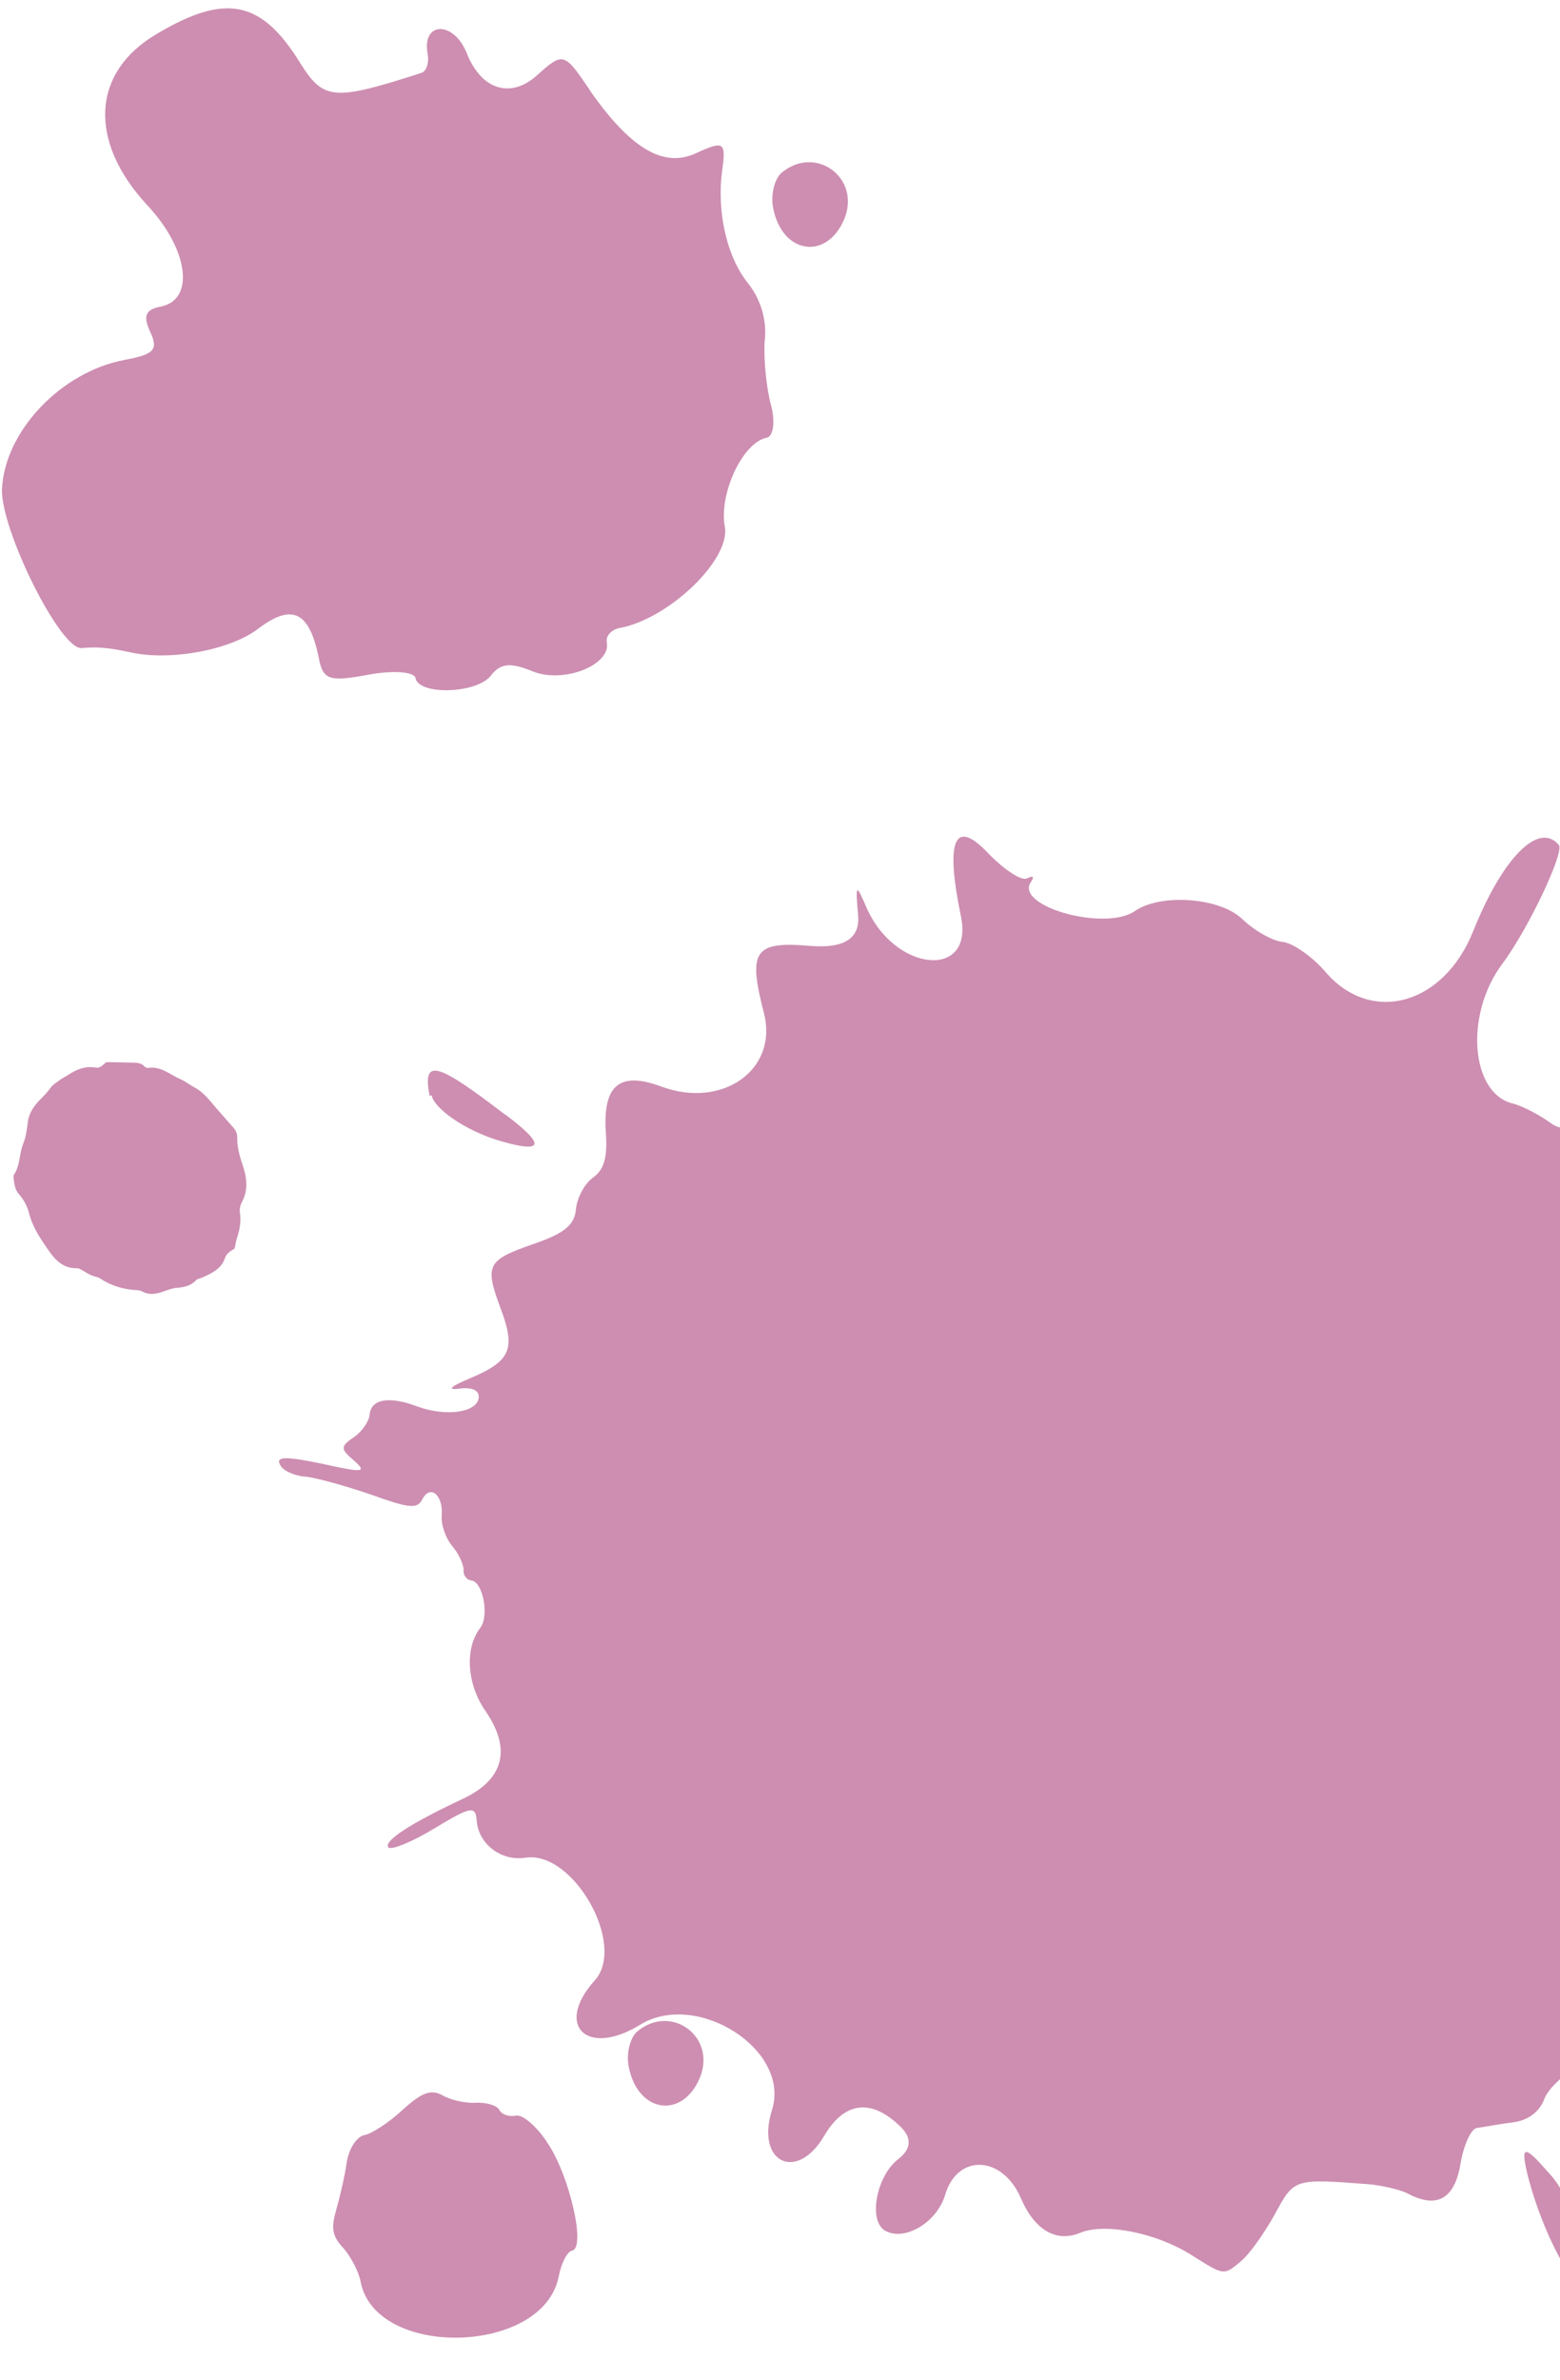 <svg width="143" height="218" viewBox="0 0 143 218" fill="none" xmlns="http://www.w3.org/2000/svg">
<path id="Vector" opacity="0.5" d="M206.655 188.476C207.284 188.364 207.788 187.623 207.676 186.994C207.564 186.365 206.823 185.861 206.193 185.987C205.359 186.141 205.06 186.84 205.172 187.469C205.284 188.085 205.821 188.63 206.655 188.476ZM167.963 180.733C168.307 181.211 168.9 182.221 169.368 182.931C169.768 183.655 170.592 184.172 171.234 184.046C172.712 183.767 172.363 182.235 170.706 181.954C170.021 181.82 169.307 181.22 169.195 180.632C169.069 179.989 168.588 179.539 168.136 179.623C167.685 179.707 167.564 180.2 167.935 180.719L167.963 180.733ZM145.521 207.04C144.989 204.167 143.414 200.436 141.915 198.963C139.687 196.398 139.359 196.468 140.055 199.313C141.918 206.479 146.27 213.005 145.507 207.04L145.521 207.04ZM30.793 202.517C30.32 204.121 30.501 204.901 31.491 205.923C32.179 206.728 32.882 208.067 33.05 208.956C34.38 216.097 49.834 215.707 51.215 208.5C51.443 207.322 51.986 206.224 52.438 206.14C53.724 205.903 52.233 199.324 50.208 196.306C49.271 194.818 47.925 193.673 47.336 193.771C46.694 193.897 45.995 193.695 45.774 193.257C45.567 192.834 44.58 192.55 43.581 192.595C42.595 192.654 41.197 192.304 40.525 191.896C39.496 191.352 38.676 191.643 36.916 193.238C35.661 194.407 34.064 195.44 33.421 195.552C32.709 195.678 31.961 196.804 31.774 198.119C31.588 199.407 31.103 201.435 30.793 202.49L30.793 202.517ZM148.872 216.554C149.594 215.73 149.343 214.376 148.34 213.682C147.544 213.137 146.986 213.934 147.266 215.452C147.546 216.971 148.356 217.515 148.872 216.554ZM57.627 189.267C58.425 193.521 62.534 194.148 64.148 190.322C65.707 186.565 61.547 183.474 58.422 186.06C57.781 186.583 57.389 188.05 57.627 189.267ZM46.283 102.079C39.994 97.258 38.719 96.893 39.377 100.368L39.568 100.326C39.778 101.489 42.566 103.559 45.951 104.531C49.889 105.665 50.005 104.843 46.297 102.065L46.283 102.079ZM70.866 19.018C71.663 23.272 75.773 23.899 77.387 20.073C78.946 16.316 74.785 13.225 71.661 15.811C71.019 16.334 70.628 17.8 70.866 19.018ZM54.052 8.229C51.697 4.747 51.615 4.762 49.2 6.921C46.786 9.08 44.072 8.214 42.758 4.797C41.527 1.872 38.653 1.98 39.199 4.948C39.353 5.769 39.068 6.51 38.672 6.662C30.55 9.282 29.674 9.189 27.511 5.762C23.969 0.026 20.694 -0.645 14.398 3.09C8.402 6.592 8.044 12.891 13.476 18.769C17.298 22.834 17.905 27.486 14.704 28.087C13.309 28.353 13.106 28.97 13.769 30.391C14.528 32.031 14.147 32.457 11.438 32.96C5.583 34.052 0.389 39.535 0.178 44.861C0.111 48.626 5.549 59.543 7.478 59.357C9.079 59.228 9.942 59.32 12.08 59.777C15.724 60.543 21.238 59.521 23.762 57.512C26.833 55.241 28.356 56.056 29.222 60.256C29.6 62.321 30.23 62.456 33.773 61.798C36.003 61.378 37.989 61.521 38.087 62.109C38.38 63.669 43.555 63.566 44.959 61.931C45.843 60.736 46.761 60.651 48.79 61.477C51.656 62.657 56.016 60.901 55.624 58.849C55.513 58.274 56.003 57.67 56.824 57.516C61.27 56.691 66.998 51.274 66.438 48.223C65.892 45.254 68.064 40.509 70.293 40.089C70.868 39.977 71.095 38.662 70.678 37.117C70.261 35.572 69.991 32.985 70.094 31.26C70.332 29.342 69.722 27.414 68.608 25.995C66.613 23.553 65.651 19.299 66.224 15.45C66.543 13.011 66.337 12.875 63.823 14.022C60.844 15.43 57.784 13.608 54.052 8.256L54.052 8.229ZM48.131 170.153C45.997 170.49 43.855 168.938 43.696 166.748C43.594 165.366 43.157 165.45 39.825 167.462C37.749 168.73 35.835 169.49 35.601 169.204C35.12 168.644 37.632 167.005 42.346 164.796C46.172 163.028 46.942 160.259 44.49 156.696C42.797 154.252 42.578 150.981 44.022 149.1C44.88 147.974 44.251 144.855 43.21 144.763C42.813 144.724 42.456 144.301 42.495 143.849C42.534 143.397 42.092 142.372 41.5 141.663C40.84 140.885 40.425 139.668 40.49 138.819C40.646 136.929 39.424 135.907 38.704 137.348C38.228 138.226 37.516 138.16 33.952 136.874C31.648 136.089 28.962 135.333 27.921 135.242C26.949 135.164 25.866 134.675 25.658 134.128C25.258 133.377 26.312 133.4 29.477 134.058C33.286 134.905 33.684 134.876 32.461 133.786C31.169 132.696 31.196 132.491 32.452 131.623C33.217 131.1 33.829 130.166 33.881 129.578C33.999 128.14 35.668 127.832 38.286 128.834C40.905 129.782 43.765 129.374 43.882 128.004C43.934 127.347 43.303 127.034 42.113 127.19C40.923 127.345 41.277 126.988 43.122 126.227C46.73 124.693 47.287 123.623 45.959 120.028C44.409 115.886 44.571 115.447 48.837 113.965C51.749 112.968 52.663 112.198 52.794 110.76C52.886 109.719 53.592 108.402 54.356 107.865C55.339 107.163 55.691 106.08 55.545 103.89C55.212 99.387 56.768 98.08 60.648 99.53C66.255 101.588 71.361 97.953 70.026 92.784C68.538 87.067 69.151 86.202 74.231 86.634C77.317 86.895 78.797 85.995 78.67 83.933C78.398 80.949 78.466 80.894 79.406 83.067C81.976 89.067 89.344 89.763 88.075 83.881C86.637 76.918 87.505 74.916 90.543 78.108C92.014 79.649 93.675 80.737 94.153 80.448C94.7 80.172 94.823 80.308 94.524 80.747C92.89 82.972 101.223 85.334 104.009 83.461C106.316 81.823 111.779 82.17 113.868 84.174C114.982 85.238 116.656 86.189 117.559 86.268C118.477 86.346 120.33 87.626 121.582 89.113C125.777 93.874 132.368 92.013 135.051 85.267C137.722 78.603 141.035 75.194 142.892 77.391C143.428 78.032 140.13 85.041 137.692 88.309C134.274 92.882 134.782 100.08 138.633 101.064C139.538 101.28 141.17 102.136 142.282 102.953C145.632 105.28 159.045 97.491 159.424 92.986C159.646 90.315 162.165 87.047 166.057 84.553C168.146 83.217 170.303 81.702 170.944 81.166C172.432 79.983 173.075 80.035 174.217 81.385C175.95 83.446 175.624 84.063 168.686 91.497C167.527 92.775 164.947 94.469 163.047 95.216C161.147 95.977 157.242 98.594 154.336 100.974C151.429 103.422 148.768 105.363 148.384 105.324C148.001 105.284 147.606 105.984 147.528 106.888C147.436 107.929 147.973 108.57 149.014 108.662C149.931 108.74 150.686 109.134 150.646 109.586C150.607 110.038 151.102 110.474 151.814 110.54C153.115 110.658 157.785 114.472 159.794 117.065C161.748 119.535 170.52 122.183 176.256 122.092C181.787 121.974 181.416 121.743 188.703 129.462C189.487 130.321 190.338 131.043 190.599 131.07C190.859 131.096 191.506 131.942 192.016 132.967C192.927 134.688 192.845 134.743 191.323 134.216C188.581 133.255 189.906 135.796 192.841 137.235C193.609 137.615 194.119 138.462 194.054 139.174C194.002 139.831 194.401 140.46 194.867 140.499C196.633 140.656 194.094 145.759 190.181 149.882C184.47 156.024 183.91 156.437 180.23 157.177C178.357 157.609 176.84 158.396 176.788 158.985C176.657 160.546 174.291 161.048 172.438 159.865C171.299 159.13 170.6 159.051 169.891 159.642C169.399 160.055 167.73 160.308 166.238 160.177C163.567 159.941 163.554 160.01 163.227 163.927C162.861 168.172 161.839 169.463 158.595 169.64C156.816 169.757 156.272 170.622 154.296 176.174C151.521 184.016 149.724 186.556 145.461 188.75C143.671 189.647 141.898 191.269 141.546 192.284C141.113 193.436 140.062 194.234 138.611 194.404C137.407 194.546 135.944 194.839 135.341 194.91C134.808 195.063 134.157 196.516 133.876 198.201C133.342 201.434 131.675 202.345 128.986 200.877C128.286 200.551 126.683 200.161 125.437 200.056C118.576 199.536 118.644 199.536 116.864 202.801C115.926 204.489 114.579 206.411 113.801 207.071C112.177 208.447 112.232 208.447 109.24 206.556C106.001 204.501 101.288 203.576 99.033 204.502C96.846 205.428 94.843 204.272 93.585 201.348C91.885 197.398 87.764 197.237 86.643 201.02C85.9 203.514 83.059 205.251 81.235 204.368C79.534 203.567 80.284 199.361 82.331 197.765C83.55 196.82 83.615 195.821 82.524 194.766C79.858 192.176 77.395 192.487 75.559 195.616C73.017 199.938 69.244 198.037 70.772 193.239C72.488 187.742 63.897 182.274 58.693 185.443C53.832 188.447 50.794 185.557 54.502 181.408C57.473 178.179 52.564 169.478 48.172 170.152L48.131 170.153ZM209.776 123.682C211.691 123.277 211.746 123.181 210.225 122.873C207.854 122.307 207.279 122.419 207.461 123.39C207.545 123.842 208.559 123.947 209.776 123.696L209.776 123.682ZM16.161 117.971C16.831 117.9 17.46 117.802 17.965 117.266C18.115 117.101 18.416 117.086 18.634 116.975C19.454 116.589 20.302 116.202 20.613 115.242C20.761 114.79 21.116 114.611 21.512 114.349C21.593 113.979 21.619 113.691 21.714 113.417C21.971 112.65 22.119 111.896 21.992 111.075C21.95 110.76 22.017 110.391 22.166 110.116C22.819 108.936 22.595 107.746 22.207 106.598C21.93 105.791 21.735 104.998 21.745 104.163C21.744 103.793 21.62 103.533 21.386 103.274C20.918 102.756 20.464 102.21 19.983 101.678C19.323 100.941 18.758 100.095 17.839 99.606C17.4 99.375 17.002 99.048 16.563 98.858C15.589 98.438 14.751 97.619 13.561 97.816C13.465 97.83 13.314 97.748 13.231 97.667C12.901 97.312 12.477 97.341 12.066 97.329C11.327 97.305 10.588 97.294 9.766 97.284C9.493 97.421 9.276 97.861 8.769 97.78C7.81 97.62 6.99 97.952 6.212 98.475C6.007 98.613 5.774 98.71 5.57 98.861C5.242 99.109 4.86 99.316 4.628 99.645C4.356 100.016 4.056 100.346 3.729 100.662C3.143 101.253 2.652 101.912 2.546 102.802C2.467 103.46 2.374 104.145 2.13 104.748C1.75 105.667 1.864 106.734 1.279 107.599C1.224 107.681 1.239 107.846 1.253 107.969C1.323 108.461 1.366 108.968 1.724 109.363C2.178 109.868 2.495 110.469 2.662 111.112C2.982 112.397 3.712 113.462 4.442 114.513C5.061 115.415 5.817 116.205 7.077 116.159C7.255 116.159 7.433 116.295 7.612 116.39C7.859 116.526 8.092 116.689 8.352 116.798C8.613 116.92 8.942 116.946 9.175 117.096C10.177 117.762 11.26 118.087 12.451 118.164C12.657 118.163 12.876 118.203 13.054 118.298C13.713 118.652 14.342 118.512 14.985 118.291C15.367 118.152 15.764 118 16.174 117.957L16.161 117.971Z" fill="#9D1E65"/>
</svg>
